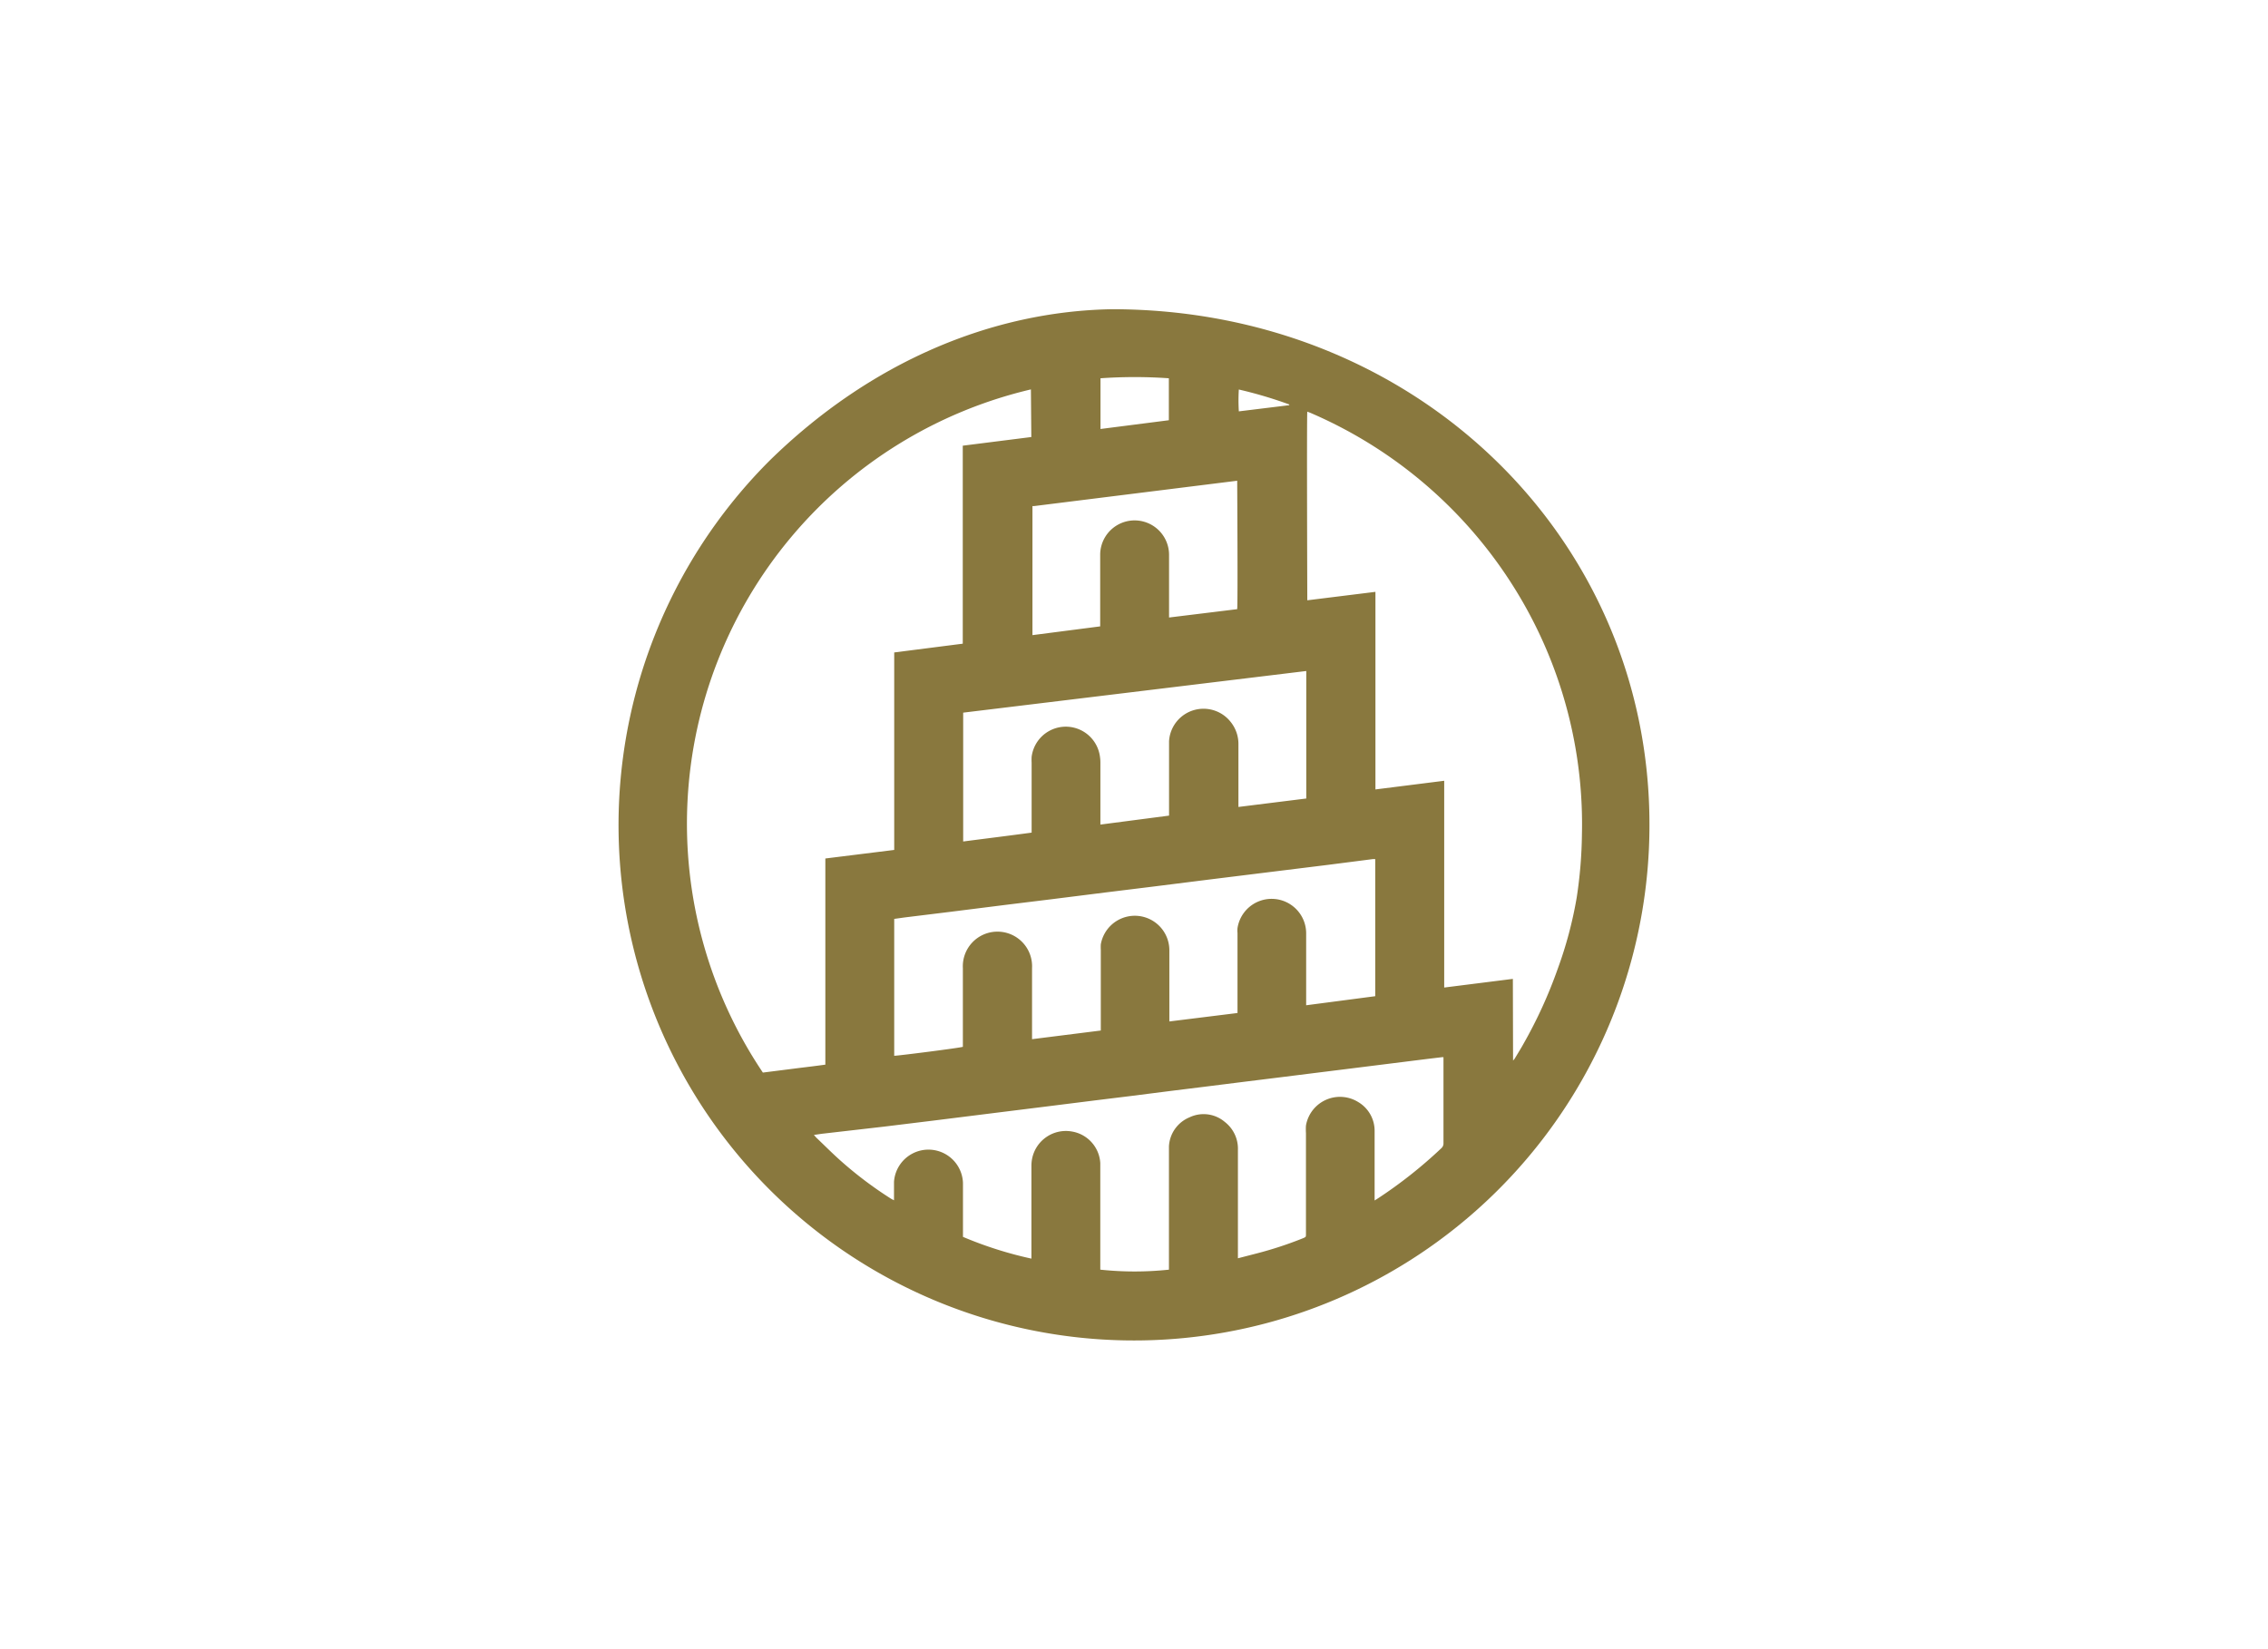 <svg id="Capa_1" data-name="Capa 1" xmlns="http://www.w3.org/2000/svg" viewBox="0 0 220 160"><defs><style>.cls-1{fill:#89783e;}</style></defs><title>template-trabajos-+++_8</title><path class="cls-1" d="M107.85,30c29.58,0,52.24,22.31,52.15,50.15A50,50,0,1,1,74.66,44.68C84.48,35.06,96.27,30.2,107.85,30ZM100,37.78A43.28,43.28,0,0,0,74,104.06l3-.38c1-.13,2-.24,3.06-.39v-20l6.68-.83V63.3l6.65-.85V56q0-3.18,0-6.36c0-2.13,0-4.26,0-6.4l6.65-.84Zm46.77,65.12c.08-.1.13-.15.17-.21.28-.47.57-.93.83-1.4A45,45,0,0,0,151.1,94a39.23,39.23,0,0,0,1.84-6.9,43.46,43.46,0,0,0,.51-6.14,43.27,43.27,0,0,0-5.31-21.79,43.62,43.62,0,0,0-21.06-19.13l-.27-.1c-.06.41,0,18.06,0,18.3l6.61-.82v.38c0,2.5,0,5,0,7.49v11.3l6.67-.84V95.44c0,.12,0,.24,0,.37l6.66-.84Zm-26.7,19.18,1.86-.48a36.51,36.51,0,0,0,4.47-1.47c.28-.12.28-.12.28-.42,0-.64,0-1.27,0-1.9,0-2.62,0-5.25,0-7.87a6,6,0,0,1,0-.74,3.35,3.35,0,0,1,5.07-2.28,3.24,3.24,0,0,1,1.59,2.84c0,.89,0,1.78,0,2.67,0,1.26,0,2.53,0,3.79,0,.07,0,.14,0,.25l.33-.21a44.3,44.3,0,0,0,6.14-4.86.62.62,0,0,0,.21-.5c0-2.68,0-5.36,0-8,0-.1,0-.21,0-.33h-.17l-1.34.16-3.28.41-4,.5-3.21.4-3.92.49-3.31.41-3.91.49-3.31.41-3.85.49-3.34.41-4.87.61-4.9.61-5.92.74-4.9.6L79.7,110l-.75.11.23.26c.78.74,1.54,1.51,2.35,2.23a37.73,37.73,0,0,0,4.92,3.71l.27.14c0-.64,0-1.21,0-1.79a3.35,3.35,0,0,1,6.69.1c0,1.62,0,3.25,0,4.88V120a37.49,37.49,0,0,0,6.64,2.11v-.35q0-4.3,0-8.61a3.56,3.56,0,0,1,.08-.8,3.34,3.34,0,0,1,3.86-2.57,3.3,3.3,0,0,1,2.74,3.06c0,.55,0,1.1,0,1.64v8.7a31.41,31.41,0,0,0,6.66,0v-.37q0-5.57,0-11.12c0-.16,0-.33,0-.48a3.23,3.23,0,0,1,2-2.81,3.17,3.17,0,0,1,3.42.45,3.28,3.28,0,0,1,1.27,2.72v10.53ZM133.4,96.65V83.35h-.24l-4.36.56-6.72.83-4.93.61-5.41.68-4.39.54-5.41.68-4.4.54-5.4.68-4.4.54-1,.14v13.28c.38,0,6.42-.77,6.66-.87V98.3c0-1.46,0-2.91,0-4.37a3.36,3.36,0,1,1,6.71,0c0,2.16,0,4.33,0,6.49,0,.12,0,.25,0,.4l6.67-.84v-.38c0-1,0-2,0-3,0-1.48,0-3,0-4.44a4.9,4.9,0,0,1,0-.54,3.35,3.35,0,0,1,6.65.59c0,2.16,0,4.33,0,6.49,0,.12,0,.24,0,.4l6.61-.82c0-.13,0-.23,0-.34,0-1.93,0-3.85,0-5.78V90.52a2.53,2.53,0,0,1,0-.48,3.35,3.35,0,0,1,6.66.49v7Zm-20-17.52V72.39c0-.16,0-.32,0-.48a3.35,3.35,0,0,1,6-1.84,3.41,3.41,0,0,1,.73,2.17V77.9c0,.12,0,.24,0,.39l6.58-.82a.37.37,0,0,0,0-.11v-12a2.28,2.28,0,0,0,0-.26s0,0,0,0a.14.14,0,0,1,0,0L93.43,69.14v12.5c2.23-.29,4.43-.56,6.64-.86v-.39c0-.88,0-1.76,0-2.63V74a5.46,5.46,0,0,1,0-.57,3.34,3.34,0,0,1,6.58-.29,4.31,4.31,0,0,1,.09,1c0,1.83,0,3.67,0,5.5V80Zm-6.68-18.36v-7a3.34,3.34,0,0,1,6.68.12c0,1.86,0,3.72,0,5.59,0,.14,0,.28,0,.43l6.61-.81c.07-.54,0-12.23,0-12.46L100.3,49.1l-.15,0h0s0,0,0,0V61.62Zm6.66-20V36.7a47.33,47.33,0,0,0-6.63,0c0,.09,0,.15,0,.2,0,1.43,0,2.87,0,4.3,0,.14,0,.27,0,.42Zm6.79-3a17,17,0,0,0,0,2.14l4.89-.6v-.07A41.79,41.79,0,0,0,120.17,37.79Z"/></svg>